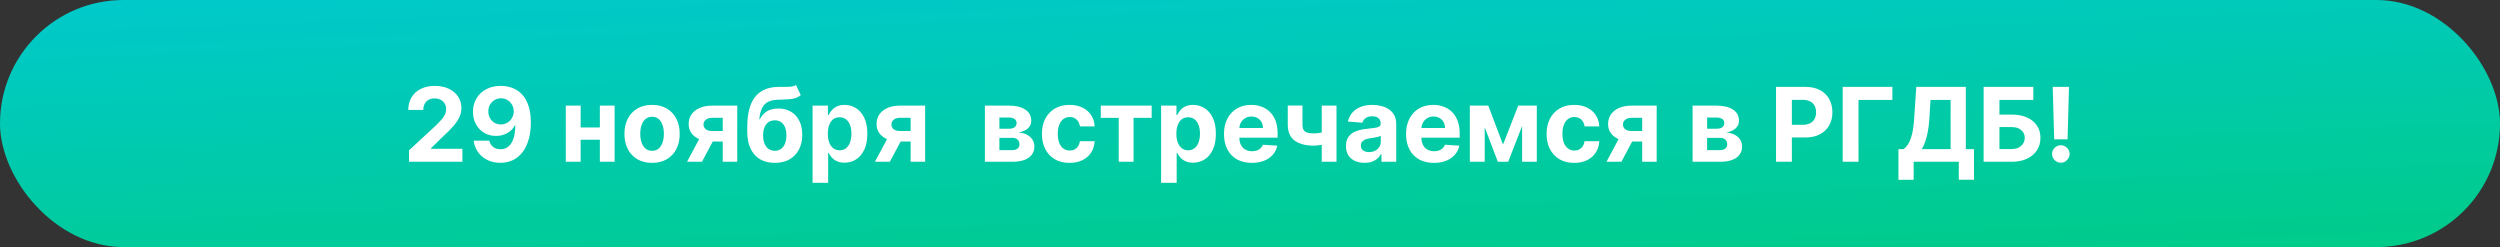 <?xml version="1.0" encoding="UTF-8"?> <svg xmlns="http://www.w3.org/2000/svg" width="850" height="84" viewBox="0 0 850 84" fill="none"><rect x="0" y="0" width="850" height="84" fill="#333333" stroke="none"/><rect width="850" height="84" rx="42" fill="url(#paint0_linear_2647_47)"></rect><path d="M139.063 55V51.122L148.124 42.733C148.895 41.987 149.541 41.316 150.063 40.719C150.593 40.123 150.995 39.538 151.268 38.967C151.542 38.387 151.679 37.761 151.679 37.09C151.679 36.344 151.509 35.702 151.169 35.163C150.829 34.617 150.365 34.198 149.777 33.908C149.189 33.61 148.522 33.461 147.776 33.461C146.997 33.461 146.318 33.618 145.738 33.933C145.158 34.248 144.71 34.699 144.395 35.288C144.08 35.876 143.923 36.576 143.923 37.388H138.815C138.815 35.723 139.192 34.277 139.946 33.05C140.7 31.824 141.756 30.875 143.115 30.204C144.474 29.533 146.04 29.197 147.813 29.197C149.636 29.197 151.223 29.521 152.574 30.167C153.932 30.805 154.989 31.692 155.743 32.827C156.497 33.962 156.874 35.263 156.874 36.729C156.874 37.691 156.683 38.639 156.302 39.576C155.929 40.512 155.262 41.552 154.301 42.695C153.34 43.831 151.985 45.194 150.237 46.784L146.521 50.426V50.6H157.21V55H139.063ZM170.319 29.197C171.628 29.197 172.888 29.417 174.097 29.856C175.315 30.295 176.401 30.995 177.354 31.957C178.315 32.918 179.073 34.194 179.628 35.785C180.192 37.367 180.478 39.31 180.486 41.614C180.486 43.777 180.241 45.707 179.753 47.406C179.272 49.096 178.58 50.534 177.677 51.719C176.774 52.904 175.684 53.807 174.408 54.428C173.132 55.041 171.707 55.348 170.133 55.348C168.434 55.348 166.934 55.021 165.633 54.366C164.332 53.703 163.284 52.804 162.489 51.669C161.702 50.526 161.225 49.241 161.059 47.816H166.367C166.574 48.744 167.009 49.465 167.672 49.979C168.334 50.484 169.155 50.737 170.133 50.737C171.79 50.737 173.049 50.016 173.911 48.574C174.773 47.124 175.208 45.14 175.216 42.621H175.042C174.661 43.367 174.147 44.009 173.501 44.547C172.854 45.078 172.113 45.488 171.276 45.778C170.447 46.068 169.565 46.213 168.629 46.213C167.129 46.213 165.791 45.861 164.614 45.156C163.437 44.452 162.509 43.483 161.83 42.248C161.151 41.013 160.811 39.605 160.811 38.022C160.803 36.315 161.196 34.795 161.992 33.461C162.787 32.127 163.897 31.082 165.323 30.328C166.756 29.566 168.421 29.189 170.319 29.197ZM170.356 33.423C169.519 33.423 168.774 33.622 168.119 34.02C167.473 34.418 166.959 34.952 166.578 35.623C166.205 36.294 166.023 37.044 166.031 37.873C166.031 38.71 166.213 39.464 166.578 40.135C166.951 40.798 167.456 41.328 168.094 41.726C168.741 42.115 169.478 42.31 170.307 42.31C170.928 42.31 171.504 42.194 172.034 41.962C172.564 41.73 173.024 41.411 173.414 41.005C173.812 40.591 174.122 40.114 174.346 39.576C174.57 39.037 174.682 38.465 174.682 37.86C174.673 37.057 174.483 36.319 174.11 35.648C173.737 34.977 173.223 34.438 172.569 34.032C171.914 33.626 171.177 33.423 170.356 33.423ZM205.651 43.342V47.505H195.683V43.342H205.651ZM197.423 35.909V55H192.365V35.909H197.423ZM208.97 35.909V55H203.949V35.909H208.97ZM221.703 55.373C219.773 55.373 218.103 54.963 216.695 54.142C215.294 53.314 214.213 52.162 213.451 50.687C212.688 49.204 212.307 47.485 212.307 45.529C212.307 43.557 212.688 41.834 213.451 40.359C214.213 38.876 215.294 37.724 216.695 36.903C218.103 36.075 219.773 35.66 221.703 35.66C223.634 35.66 225.3 36.075 226.7 36.903C228.109 37.724 229.194 38.876 229.956 40.359C230.719 41.834 231.1 43.557 231.1 45.529C231.1 47.485 230.719 49.204 229.956 50.687C229.194 52.162 228.109 53.314 226.7 54.142C225.3 54.963 223.634 55.373 221.703 55.373ZM221.728 51.271C222.607 51.271 223.34 51.023 223.928 50.526C224.517 50.02 224.96 49.332 225.258 48.462C225.565 47.592 225.718 46.602 225.718 45.492C225.718 44.382 225.565 43.391 225.258 42.521C224.96 41.651 224.517 40.964 223.928 40.458C223.34 39.953 222.607 39.7 221.728 39.7C220.842 39.7 220.096 39.953 219.491 40.458C218.895 40.964 218.443 41.651 218.136 42.521C217.838 43.391 217.689 44.382 217.689 45.492C217.689 46.602 217.838 47.592 218.136 48.462C218.443 49.332 218.895 50.02 219.491 50.526C220.096 51.023 220.842 51.271 221.728 51.271ZM245.729 55V40.06H242.149C241.18 40.06 240.442 40.284 239.937 40.731C239.431 41.179 239.183 41.709 239.191 42.322C239.183 42.944 239.423 43.47 239.912 43.901C240.409 44.324 241.138 44.535 242.099 44.535H247.494V48.114H242.099C240.467 48.114 239.054 47.866 237.861 47.369C236.668 46.871 235.748 46.18 235.102 45.293C234.456 44.398 234.137 43.358 234.145 42.173C234.137 40.93 234.456 39.841 235.102 38.904C235.748 37.96 236.672 37.227 237.874 36.705C239.083 36.174 240.509 35.909 242.149 35.909H250.663V55H245.729ZM233.598 55L238.905 45.057H243.964L238.669 55H233.598ZM270.649 28.899L272.265 32.354C271.726 32.802 271.129 33.133 270.475 33.349C269.82 33.556 269.037 33.693 268.126 33.759C267.223 33.825 266.121 33.871 264.82 33.896C263.345 33.912 262.143 34.148 261.215 34.604C260.287 35.06 259.583 35.776 259.102 36.754C258.622 37.724 258.307 38.992 258.158 40.557H258.344C258.916 39.389 259.72 38.486 260.755 37.848C261.799 37.21 263.088 36.891 264.621 36.891C266.245 36.891 267.666 37.247 268.884 37.96C270.11 38.672 271.063 39.696 271.743 41.03C272.422 42.364 272.762 43.963 272.762 45.827C272.762 47.766 272.381 49.453 271.618 50.886C270.864 52.311 269.791 53.417 268.399 54.205C267.007 54.983 265.35 55.373 263.428 55.373C261.497 55.373 259.831 54.967 258.431 54.155C257.039 53.343 255.962 52.145 255.2 50.563C254.446 48.98 254.069 47.033 254.069 44.721V43.155C254.069 38.556 254.963 35.147 256.753 32.926C258.543 30.706 261.174 29.579 264.646 29.546C265.59 29.529 266.444 29.525 267.206 29.533C267.968 29.541 268.635 29.504 269.207 29.421C269.787 29.338 270.268 29.164 270.649 28.899ZM263.452 51.271C264.264 51.271 264.96 51.06 265.54 50.637C266.129 50.215 266.58 49.61 266.895 48.823C267.218 48.036 267.38 47.095 267.38 46.001C267.38 44.916 267.218 43.996 266.895 43.242C266.58 42.48 266.129 41.9 265.54 41.502C264.952 41.104 264.248 40.906 263.428 40.906C262.814 40.906 262.263 41.017 261.775 41.241C261.286 41.465 260.867 41.796 260.519 42.235C260.179 42.666 259.914 43.201 259.724 43.839C259.541 44.468 259.45 45.189 259.45 46.001C259.45 47.634 259.802 48.922 260.507 49.867C261.219 50.803 262.201 51.271 263.452 51.271ZM276.276 62.159V35.909H281.496V39.116H281.732C281.964 38.602 282.3 38.08 282.739 37.55C283.187 37.011 283.767 36.564 284.479 36.207C285.2 35.843 286.095 35.66 287.164 35.66C288.556 35.66 289.84 36.025 291.017 36.754C292.193 37.475 293.134 38.565 293.838 40.023C294.542 41.473 294.895 43.292 294.895 45.479C294.895 47.609 294.551 49.407 293.863 50.874C293.184 52.332 292.256 53.438 291.079 54.192C289.911 54.938 288.601 55.311 287.151 55.311C286.124 55.311 285.25 55.141 284.529 54.801C283.816 54.461 283.232 54.035 282.776 53.521C282.321 52.999 281.973 52.473 281.732 51.943H281.571V62.159H276.276ZM281.459 45.455C281.459 46.59 281.616 47.58 281.931 48.425C282.246 49.27 282.702 49.929 283.298 50.401C283.895 50.865 284.62 51.097 285.473 51.097C286.335 51.097 287.064 50.861 287.661 50.389C288.258 49.908 288.709 49.245 289.016 48.4C289.331 47.547 289.488 46.565 289.488 45.455C289.488 44.352 289.335 43.383 289.028 42.546C288.722 41.709 288.27 41.055 287.673 40.582C287.077 40.11 286.343 39.874 285.473 39.874C284.612 39.874 283.883 40.102 283.286 40.557C282.698 41.013 282.246 41.66 281.931 42.496C281.616 43.333 281.459 44.319 281.459 45.455ZM309.611 55V40.06H306.031C305.062 40.06 304.324 40.284 303.819 40.731C303.313 41.179 303.065 41.709 303.073 42.322C303.065 42.944 303.305 43.47 303.794 43.901C304.291 44.324 305.02 44.535 305.981 44.535H311.375V48.114H305.981C304.349 48.114 302.936 47.866 301.743 47.369C300.55 46.871 299.63 46.18 298.984 45.293C298.337 44.398 298.018 43.358 298.027 42.173C298.018 40.93 298.337 39.841 298.984 38.904C299.63 37.96 300.554 37.227 301.755 36.705C302.965 36.174 304.39 35.909 306.031 35.909H314.545V55H309.611ZM297.48 55L302.787 45.057H307.846L302.551 55H297.48ZM334.86 55V35.909H343.001C345.354 35.909 347.214 36.356 348.582 37.251C349.949 38.146 350.632 39.418 350.632 41.067C350.632 42.103 350.247 42.965 349.476 43.652C348.706 44.34 347.637 44.804 346.27 45.044C347.413 45.127 348.387 45.388 349.191 45.827C350.003 46.258 350.62 46.818 351.043 47.505C351.473 48.193 351.689 48.955 351.689 49.792C351.689 50.878 351.399 51.81 350.819 52.589C350.247 53.368 349.406 53.964 348.296 54.379C347.194 54.793 345.847 55 344.256 55H334.86ZM339.794 51.035H344.256C344.994 51.035 345.57 50.861 345.984 50.513C346.407 50.157 346.618 49.672 346.618 49.059C346.618 48.38 346.407 47.845 345.984 47.456C345.57 47.066 344.994 46.871 344.256 46.871H339.794V51.035ZM339.794 43.764H343.113C343.643 43.764 344.095 43.69 344.468 43.541C344.849 43.383 345.139 43.159 345.338 42.869C345.545 42.579 345.648 42.235 345.648 41.838C345.648 41.249 345.412 40.789 344.94 40.458C344.468 40.127 343.821 39.961 343.001 39.961H339.794V43.764ZM363.652 55.373C361.696 55.373 360.014 54.959 358.606 54.13C357.205 53.293 356.128 52.133 355.374 50.65C354.628 49.167 354.255 47.46 354.255 45.529C354.255 43.574 354.632 41.858 355.386 40.383C356.149 38.9 357.23 37.744 358.63 36.916C360.031 36.079 361.696 35.66 363.627 35.66C365.292 35.66 366.751 35.963 368.002 36.568C369.253 37.173 370.243 38.022 370.972 39.116C371.702 40.209 372.103 41.494 372.178 42.969H367.182C367.041 42.016 366.668 41.249 366.063 40.669C365.466 40.081 364.683 39.787 363.714 39.787C362.894 39.787 362.177 40.011 361.564 40.458C360.959 40.897 360.486 41.539 360.147 42.385C359.807 43.23 359.637 44.253 359.637 45.455C359.637 46.673 359.803 47.708 360.134 48.562C360.474 49.415 360.95 50.066 361.564 50.513C362.177 50.961 362.894 51.184 363.714 51.184C364.319 51.184 364.861 51.06 365.342 50.811C365.831 50.563 366.233 50.202 366.548 49.73C366.871 49.249 367.082 48.674 367.182 48.002H372.178C372.095 49.461 371.697 50.745 370.985 51.855C370.281 52.958 369.307 53.819 368.064 54.441C366.821 55.062 365.35 55.373 363.652 55.373ZM374.266 40.073V35.909H391.567V40.073H385.415V55H380.369V40.073H374.266ZM394.777 62.159V35.909H399.997V39.116H400.233C400.465 38.602 400.801 38.08 401.24 37.55C401.688 37.011 402.268 36.564 402.98 36.207C403.701 35.843 404.596 35.66 405.665 35.66C407.057 35.66 408.341 36.025 409.518 36.754C410.694 37.475 411.635 38.565 412.339 40.023C413.043 41.473 413.396 43.292 413.396 45.479C413.396 47.609 413.052 49.407 412.364 50.874C411.685 52.332 410.757 53.438 409.58 54.192C408.412 54.938 407.102 55.311 405.652 55.311C404.625 55.311 403.751 55.141 403.03 54.801C402.317 54.461 401.733 54.035 401.277 53.521C400.822 52.999 400.474 52.473 400.233 51.943H400.072V62.159H394.777ZM399.96 45.455C399.96 46.59 400.117 47.58 400.432 48.425C400.747 49.27 401.203 49.929 401.799 50.401C402.396 50.865 403.121 51.097 403.974 51.097C404.836 51.097 405.565 50.861 406.162 50.389C406.759 49.908 407.21 49.245 407.517 48.4C407.832 47.547 407.989 46.565 407.989 45.455C407.989 44.352 407.836 43.383 407.529 42.546C407.223 41.709 406.771 41.055 406.174 40.582C405.578 40.11 404.844 39.874 403.974 39.874C403.113 39.874 402.384 40.102 401.787 40.557C401.199 41.013 400.747 41.66 400.432 42.496C400.117 43.333 399.96 44.319 399.96 45.455ZM425.626 55.373C423.662 55.373 421.972 54.975 420.555 54.18C419.146 53.376 418.061 52.241 417.298 50.774C416.536 49.299 416.155 47.555 416.155 45.541C416.155 43.578 416.536 41.854 417.298 40.371C418.061 38.888 419.134 37.732 420.517 36.903C421.909 36.075 423.542 35.66 425.414 35.66C426.674 35.66 427.846 35.864 428.932 36.27C430.026 36.667 430.978 37.268 431.79 38.072C432.611 38.876 433.249 39.886 433.705 41.104C434.16 42.314 434.388 43.731 434.388 45.355V46.809H418.268V43.528H429.404C429.404 42.766 429.238 42.09 428.907 41.502C428.576 40.914 428.116 40.454 427.527 40.123C426.947 39.783 426.272 39.613 425.501 39.613C424.698 39.613 423.985 39.799 423.364 40.172C422.75 40.537 422.27 41.03 421.922 41.651C421.574 42.264 421.396 42.948 421.387 43.702V46.822C421.387 47.766 421.561 48.583 421.909 49.27C422.266 49.958 422.767 50.488 423.413 50.861C424.06 51.234 424.826 51.42 425.713 51.42C426.301 51.42 426.84 51.338 427.328 51.172C427.817 51.006 428.236 50.758 428.584 50.426C428.932 50.095 429.197 49.689 429.379 49.208L434.276 49.531C434.028 50.708 433.518 51.735 432.748 52.614C431.985 53.484 430.999 54.163 429.789 54.652C428.588 55.133 427.2 55.373 425.626 55.373ZM454.411 35.909V55H449.39V35.909H454.411ZM451.963 44.286V48.462C451.557 48.645 451.051 48.819 450.446 48.984C449.842 49.142 449.208 49.27 448.545 49.37C447.882 49.469 447.26 49.519 446.68 49.519C443.938 49.519 441.779 48.955 440.205 47.828C438.631 46.693 437.843 44.883 437.843 42.397V35.884H442.84V42.397C442.84 43.135 442.964 43.719 443.213 44.15C443.47 44.58 443.876 44.891 444.431 45.082C444.994 45.264 445.744 45.355 446.68 45.355C447.55 45.355 448.404 45.264 449.241 45.082C450.078 44.899 450.985 44.634 451.963 44.286ZM463.966 55.36C462.748 55.36 461.662 55.149 460.71 54.727C459.757 54.296 459.003 53.662 458.448 52.825C457.901 51.98 457.627 50.927 457.627 49.668C457.627 48.607 457.822 47.717 458.211 46.996C458.601 46.275 459.131 45.695 459.802 45.256C460.473 44.816 461.236 44.485 462.089 44.261C462.951 44.038 463.854 43.88 464.799 43.789C465.909 43.673 466.804 43.565 467.483 43.466C468.163 43.358 468.656 43.201 468.962 42.994C469.269 42.786 469.422 42.48 469.422 42.074V41.999C469.422 41.212 469.174 40.603 468.677 40.172C468.188 39.741 467.492 39.526 466.589 39.526C465.636 39.526 464.877 39.737 464.314 40.16C463.751 40.574 463.378 41.096 463.195 41.726L458.298 41.328C458.547 40.168 459.036 39.166 459.765 38.32C460.494 37.467 461.435 36.812 462.586 36.356C463.746 35.892 465.089 35.66 466.613 35.66C467.674 35.66 468.689 35.785 469.658 36.033C470.636 36.282 471.502 36.667 472.256 37.189C473.018 37.711 473.619 38.383 474.058 39.203C474.497 40.015 474.717 40.988 474.717 42.124V55H469.696V52.353H469.547C469.24 52.949 468.83 53.475 468.316 53.931C467.802 54.379 467.185 54.731 466.464 54.988C465.743 55.236 464.911 55.36 463.966 55.36ZM465.482 51.706C466.261 51.706 466.949 51.553 467.546 51.246C468.142 50.932 468.61 50.509 468.95 49.979C469.29 49.448 469.46 48.848 469.46 48.176V46.151C469.294 46.258 469.066 46.358 468.776 46.449C468.494 46.532 468.175 46.61 467.819 46.685C467.463 46.751 467.106 46.813 466.75 46.871C466.394 46.921 466.071 46.967 465.781 47.008C465.159 47.099 464.616 47.244 464.152 47.443C463.688 47.642 463.328 47.911 463.071 48.251C462.814 48.583 462.686 48.997 462.686 49.494C462.686 50.215 462.947 50.766 463.469 51.147C463.999 51.52 464.67 51.706 465.482 51.706ZM487.525 55.373C485.561 55.373 483.871 54.975 482.454 54.18C481.045 53.376 479.96 52.241 479.198 50.774C478.435 49.299 478.054 47.555 478.054 45.541C478.054 43.578 478.435 41.854 479.198 40.371C479.96 38.888 481.033 37.732 482.417 36.903C483.809 36.075 485.441 35.66 487.314 35.66C488.573 35.66 489.746 35.864 490.831 36.27C491.925 36.667 492.878 37.268 493.69 38.072C494.51 38.876 495.148 39.886 495.604 41.104C496.06 42.314 496.288 43.731 496.288 45.355V46.809H480.167V43.528H491.304C491.304 42.766 491.138 42.09 490.806 41.502C490.475 40.914 490.015 40.454 489.427 40.123C488.847 39.783 488.171 39.613 487.401 39.613C486.597 39.613 485.884 39.799 485.263 40.172C484.65 40.537 484.169 41.03 483.821 41.651C483.473 42.264 483.295 42.948 483.287 43.702V46.822C483.287 47.766 483.461 48.583 483.809 49.27C484.165 49.958 484.666 50.488 485.313 50.861C485.959 51.234 486.726 51.42 487.612 51.42C488.2 51.42 488.739 51.338 489.228 51.172C489.717 51.006 490.135 50.758 490.483 50.426C490.831 50.095 491.096 49.689 491.279 49.208L496.176 49.531C495.927 50.708 495.418 51.735 494.647 52.614C493.885 53.484 492.899 54.163 491.689 54.652C490.487 55.133 489.099 55.373 487.525 55.373ZM511.028 49.146L516.199 35.909H520.226L512.781 55H509.263L501.992 35.909H506.007L511.028 49.146ZM504.801 35.909V55H499.743V35.909H504.801ZM517.516 55V35.909H522.513V55H517.516ZM535.234 55.373C533.278 55.373 531.596 54.959 530.188 54.13C528.787 53.293 527.71 52.133 526.956 50.65C526.21 49.167 525.837 47.46 525.837 45.529C525.837 43.574 526.214 41.858 526.968 40.383C527.731 38.9 528.812 37.744 530.212 36.916C531.613 36.079 533.278 35.66 535.209 35.66C536.874 35.66 538.333 35.963 539.584 36.568C540.835 37.173 541.825 38.022 542.554 39.116C543.284 40.209 543.685 41.494 543.76 42.969H538.764C538.623 42.016 538.25 41.249 537.645 40.669C537.048 40.081 536.265 39.787 535.296 39.787C534.476 39.787 533.759 40.011 533.146 40.458C532.541 40.897 532.069 41.539 531.729 42.385C531.389 43.23 531.219 44.253 531.219 45.455C531.219 46.673 531.385 47.708 531.716 48.562C532.056 49.415 532.533 50.066 533.146 50.513C533.759 50.961 534.476 51.184 535.296 51.184C535.901 51.184 536.444 51.06 536.924 50.811C537.413 50.563 537.815 50.202 538.13 49.73C538.453 49.249 538.664 48.674 538.764 48.002H543.76C543.677 49.461 543.279 50.745 542.567 51.855C541.863 52.958 540.889 53.819 539.646 54.441C538.403 55.062 536.932 55.373 535.234 55.373ZM558.336 55V40.06H554.757C553.787 40.06 553.05 40.284 552.544 40.731C552.039 41.179 551.79 41.709 551.798 42.322C551.79 42.944 552.03 43.47 552.519 43.901C553.017 44.324 553.746 44.535 554.707 44.535H560.101V48.114H554.707C553.075 48.114 551.662 47.866 550.469 47.369C549.275 46.871 548.356 46.18 547.709 45.293C547.063 44.398 546.744 43.358 546.752 42.173C546.744 40.93 547.063 39.841 547.709 38.904C548.356 37.96 549.28 37.227 550.481 36.705C551.691 36.174 553.116 35.909 554.757 35.909H563.27V55H558.336ZM546.205 55L551.513 45.057H556.571L551.276 55H546.205ZM575.485 55V35.909H583.626C585.979 35.909 587.839 36.356 589.207 37.251C590.574 38.146 591.257 39.418 591.257 41.067C591.257 42.103 590.872 42.965 590.101 43.652C589.331 44.34 588.262 44.804 586.895 45.044C588.038 45.127 589.012 45.388 589.816 45.827C590.628 46.258 591.245 46.818 591.668 47.505C592.098 48.193 592.314 48.955 592.314 49.792C592.314 50.878 592.024 51.81 591.444 52.589C590.872 53.368 590.031 53.964 588.921 54.379C587.819 54.793 586.472 55 584.881 55H575.485ZM580.419 51.035H584.881C585.619 51.035 586.195 50.861 586.609 50.513C587.032 50.157 587.243 49.672 587.243 49.059C587.243 48.38 587.032 47.845 586.609 47.456C586.195 47.066 585.619 46.871 584.881 46.871H580.419V51.035ZM580.419 43.764H583.738C584.268 43.764 584.72 43.69 585.093 43.541C585.474 43.383 585.764 43.159 585.963 42.869C586.17 42.579 586.273 42.235 586.273 41.838C586.273 41.249 586.037 40.789 585.565 40.458C585.093 40.127 584.446 39.961 583.626 39.961H580.419V43.764ZM603.851 55V29.546H613.894C615.824 29.546 617.469 29.914 618.828 30.652C620.187 31.381 621.223 32.396 621.935 33.697C622.656 34.989 623.017 36.481 623.017 38.171C623.017 39.861 622.652 41.353 621.923 42.646C621.194 43.938 620.137 44.945 618.753 45.666C617.378 46.387 615.712 46.747 613.757 46.747H607.356V42.434H612.887C613.923 42.434 614.776 42.256 615.447 41.9C616.127 41.535 616.632 41.034 616.964 40.396C617.303 39.75 617.473 39.008 617.473 38.171C617.473 37.326 617.303 36.589 616.964 35.959C616.632 35.321 616.127 34.828 615.447 34.48C614.768 34.123 613.906 33.945 612.862 33.945H609.233V55H603.851ZM643.403 29.546V33.983H631.894V55H626.512V29.546H643.403ZM645.469 61.14V50.712H647.197C647.785 50.289 648.324 49.693 648.813 48.922C649.302 48.143 649.72 47.07 650.068 45.703C650.416 44.328 650.665 42.53 650.814 40.309L651.535 29.546H668.376V50.712H671.16V61.115H665.99V55H650.64V61.14H645.469ZM653.412 50.712H663.206V33.983H656.382L655.984 40.309C655.877 41.991 655.699 43.483 655.45 44.783C655.21 46.084 654.915 47.224 654.567 48.201C654.228 49.171 653.842 50.008 653.412 50.712ZM674.432 55V29.546H691.323V33.983H679.814V38.954H683.953C685.966 38.954 687.702 39.282 689.16 39.936C690.627 40.582 691.758 41.498 692.554 42.683C693.349 43.868 693.747 45.264 693.747 46.871C693.747 48.471 693.349 49.883 692.554 51.11C691.758 52.328 690.627 53.281 689.16 53.968C687.702 54.656 685.966 55 683.953 55H674.432ZM679.814 50.675H683.953C684.914 50.675 685.726 50.501 686.389 50.153C687.052 49.796 687.553 49.328 687.893 48.748C688.241 48.16 688.415 47.518 688.415 46.822C688.415 45.811 688.029 44.957 687.259 44.261C686.496 43.557 685.394 43.205 683.953 43.205H679.814V50.675ZM703.457 29.546L702.972 47.369H698.423L697.926 29.546H703.457ZM700.698 55.323C699.877 55.323 699.173 55.033 698.585 54.453C697.996 53.865 697.706 53.16 697.715 52.34C697.706 51.528 697.996 50.832 698.585 50.252C699.173 49.672 699.877 49.382 700.698 49.382C701.485 49.382 702.177 49.672 702.773 50.252C703.37 50.832 703.672 51.528 703.681 52.34C703.672 52.887 703.527 53.388 703.246 53.844C702.972 54.291 702.612 54.652 702.164 54.925C701.717 55.191 701.228 55.323 700.698 55.323Z" fill="white"></path><defs><linearGradient id="paint0_linear_2647_47" x1="1091" y1="139" x2="1083.05" y2="-51.699" gradientUnits="userSpaceOnUse"><stop stop-color="#00CD63"></stop><stop offset="1" stop-color="#00C9D0"></stop></linearGradient></defs></svg> 